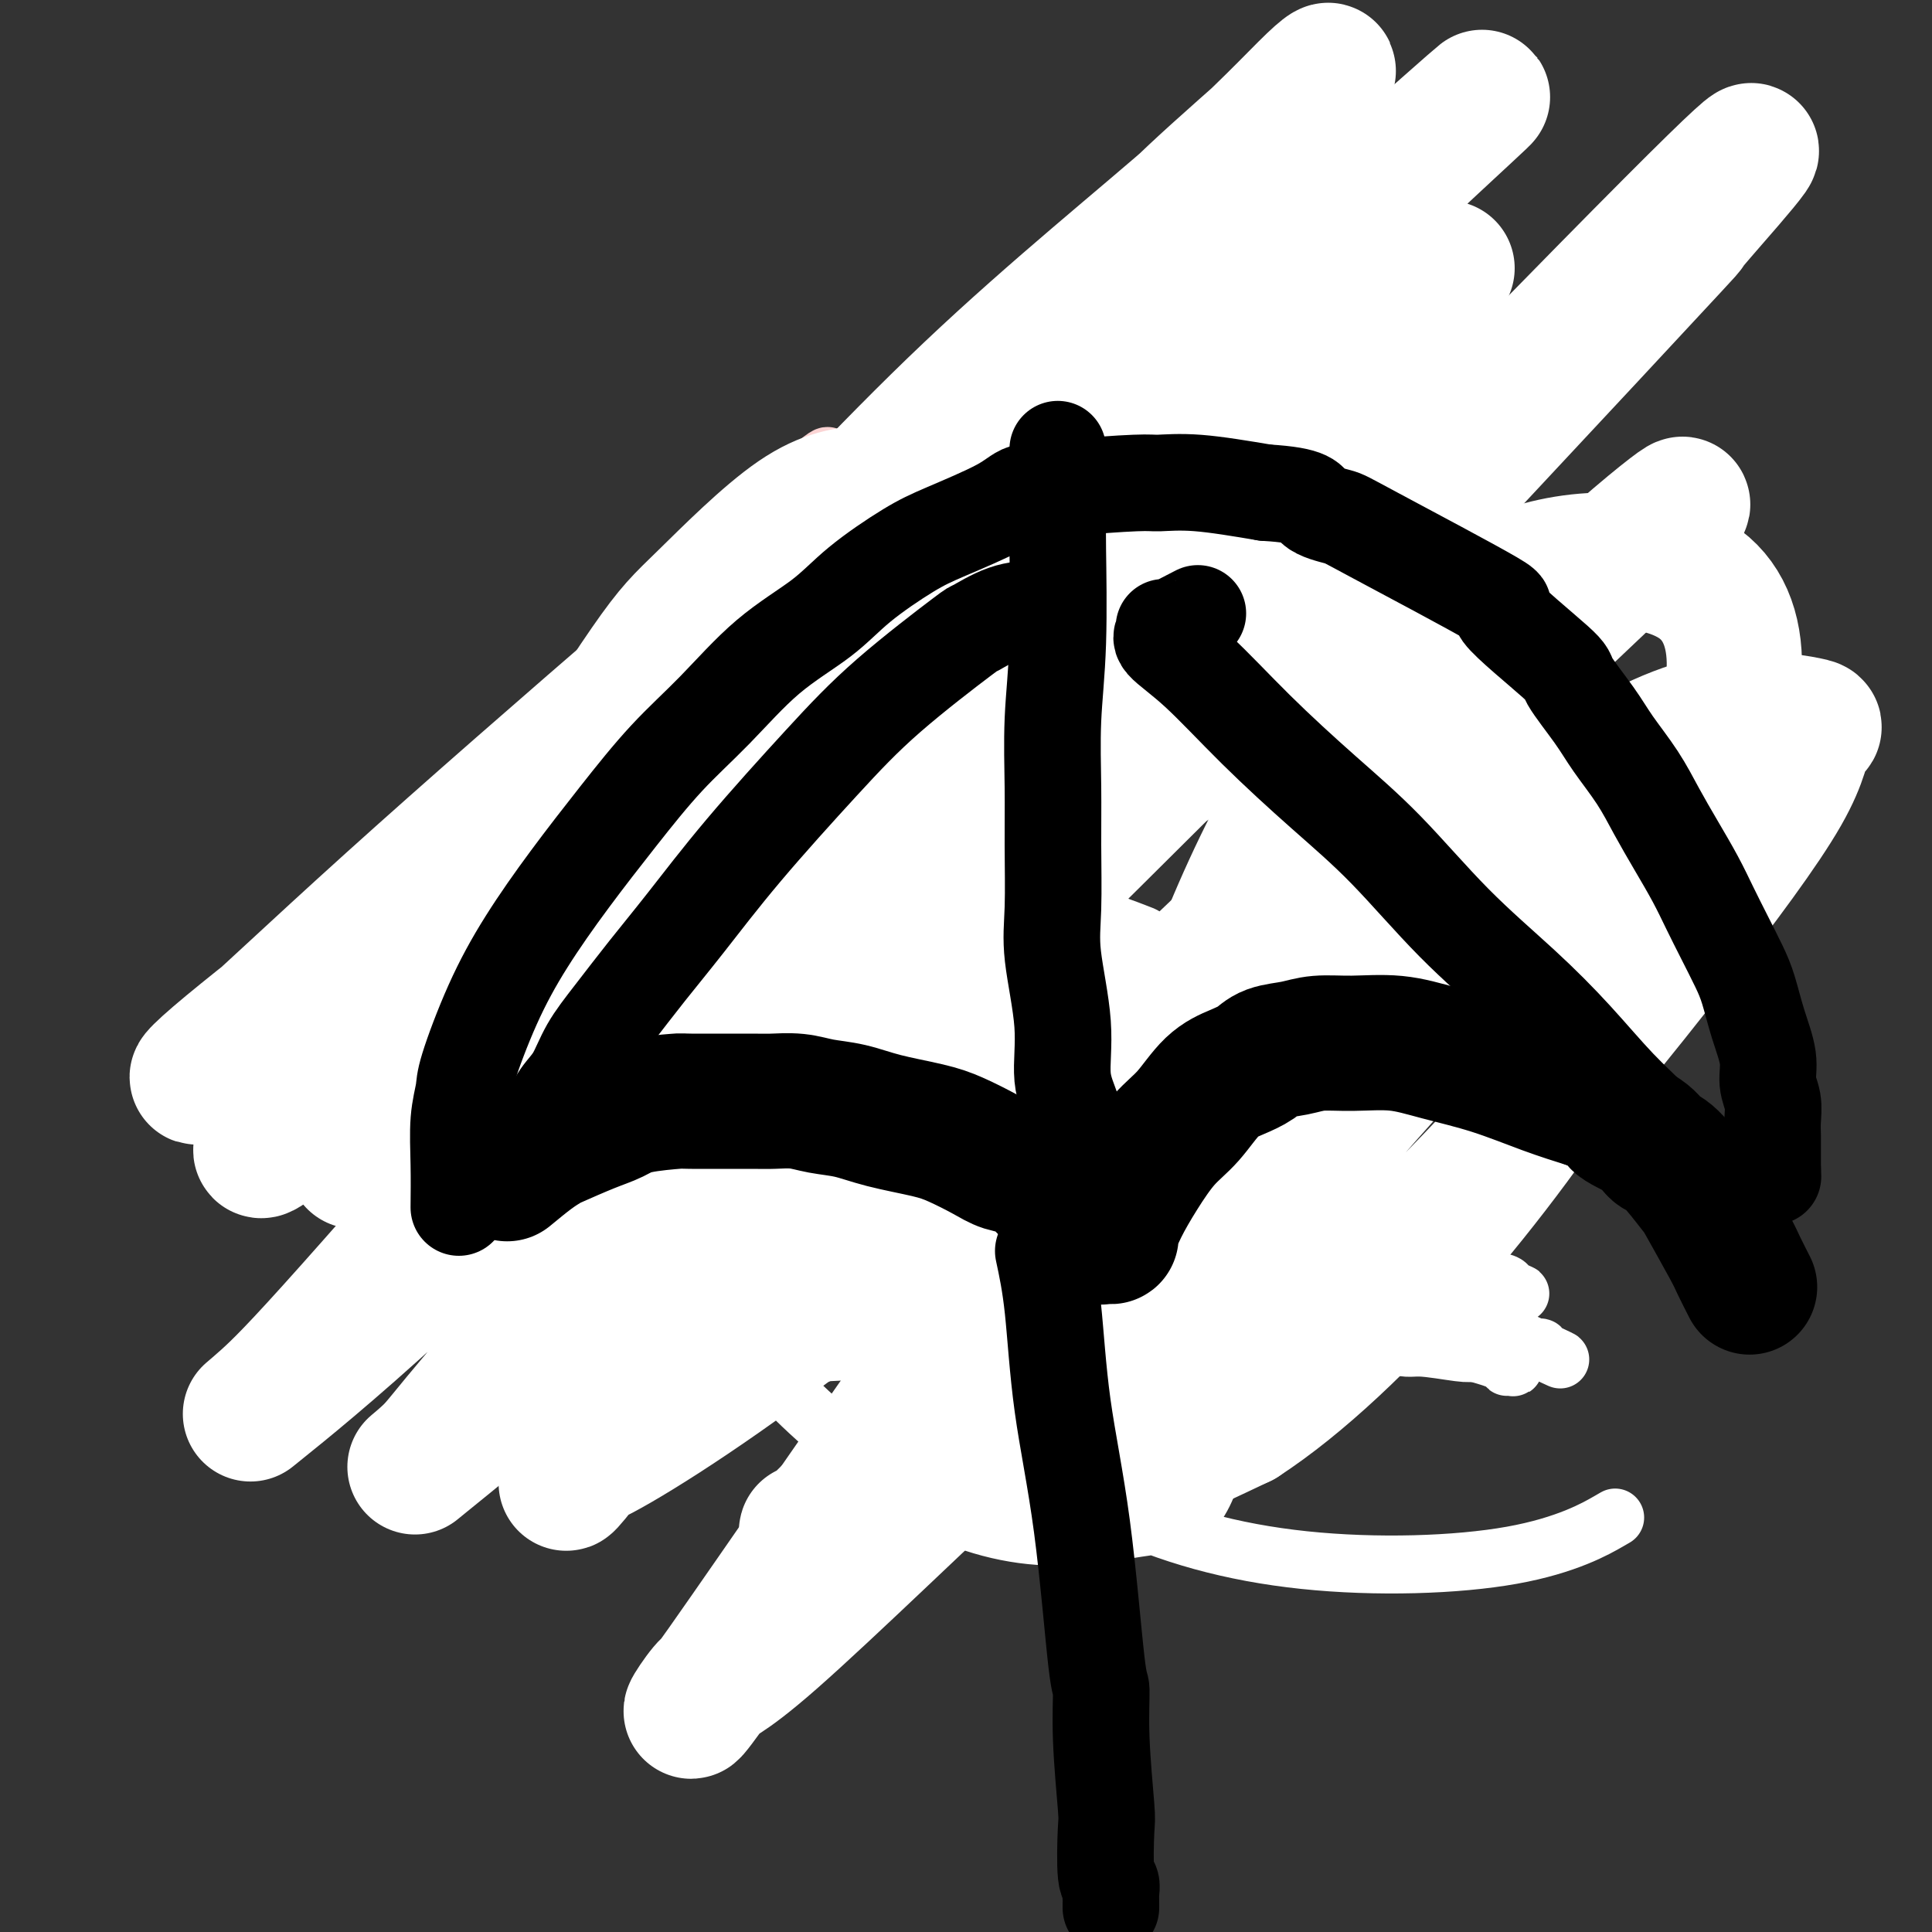 <svg viewBox='0 0 400 400' version='1.1' xmlns='http://www.w3.org/2000/svg' xmlns:xlink='http://www.w3.org/1999/xlink'><rect x="0" y="0" width="400" height="400" fill="#333333" stroke="none"/><g fill='none' stroke='#6D6E70' stroke-width='12' stroke-linecap='round' stroke-linejoin='round'><path d='M88,257c5.374,-4.650 10.748,-9.300 16,-13c5.252,-3.700 10.380,-6.449 16,-9c5.620,-2.551 11.730,-4.905 17,-7c5.270,-2.095 9.700,-3.932 14,-5c4.300,-1.068 8.471,-1.367 12,-2c3.529,-0.633 6.418,-1.599 9,-2c2.582,-0.401 4.859,-0.237 7,0c2.141,0.237 4.148,0.548 7,1c2.852,0.452 6.550,1.044 10,2c3.450,0.956 6.650,2.276 10,4c3.350,1.724 6.848,3.853 12,6c5.152,2.147 11.957,4.311 17,6c5.043,1.689 8.323,2.903 13,5c4.677,2.097 10.751,5.075 16,7c5.249,1.925 9.672,2.795 13,4c3.328,1.205 5.560,2.743 8,4c2.440,1.257 5.088,2.231 7,3c1.912,0.769 3.090,1.333 4,2c0.910,0.667 1.553,1.436 2,2c0.447,0.564 0.697,0.921 1,1c0.303,0.079 0.658,-0.120 1,0c0.342,0.120 0.671,0.560 1,1'/><path d='M301,267c16.631,7.426 5.709,3.492 2,2c-3.709,-1.492 -0.206,-0.544 1,0c1.206,0.544 0.113,0.682 0,1c-0.113,0.318 0.753,0.817 1,1c0.247,0.183 -0.126,0.049 0,0c0.126,-0.049 0.750,-0.014 1,0c0.250,0.014 0.125,0.007 0,0'/><path d='M185,232c1.146,3.603 2.292,7.207 3,9c0.708,1.793 0.978,1.776 2,5c1.022,3.224 2.795,9.690 4,13c1.205,3.310 1.843,3.464 2,4c0.157,0.536 -0.168,1.454 0,2c0.168,0.546 0.830,0.721 1,1c0.170,0.279 -0.151,0.661 0,1c0.151,0.339 0.776,0.635 1,1c0.224,0.365 0.048,0.799 0,1c-0.048,0.201 0.031,0.168 0,0c-0.031,-0.168 -0.173,-0.470 0,-2c0.173,-1.530 0.662,-4.288 1,-7c0.338,-2.712 0.525,-5.380 1,-8c0.475,-2.620 1.237,-5.193 2,-7c0.763,-1.807 1.528,-2.848 2,-4c0.472,-1.152 0.652,-2.414 1,-3c0.348,-0.586 0.864,-0.494 1,-1c0.136,-0.506 -0.108,-1.610 0,-2c0.108,-0.390 0.568,-0.067 1,-1c0.432,-0.933 0.838,-3.124 1,-4c0.162,-0.876 0.081,-0.438 0,0'/></g>
<g fill='none' stroke='#FFFFFF' stroke-width='12' stroke-linecap='round' stroke-linejoin='round'><path d='M80,275c4.033,-5.001 8.065,-10.003 13,-15c4.935,-4.997 10.771,-9.990 22,-19c11.229,-9.010 27.851,-22.036 36,-28c8.149,-5.964 7.826,-4.867 11,-6c3.174,-1.133 9.844,-4.497 15,-7c5.156,-2.503 8.798,-4.147 13,-5c4.202,-0.853 8.963,-0.917 11,-1c2.037,-0.083 1.350,-0.185 2,0c0.650,0.185 2.635,0.657 4,1c1.365,0.343 2.108,0.556 3,1c0.892,0.444 1.932,1.120 6,4c4.068,2.880 11.162,7.966 14,10c2.838,2.034 1.419,1.017 0,0'/><path d='M79,269c-1.255,-2.856 -2.511,-5.711 -3,-7c-0.489,-1.289 -0.213,-1.011 4,-6c4.213,-4.989 12.362,-15.247 17,-21c4.638,-5.753 5.765,-7.003 12,-11c6.235,-3.997 17.578,-10.740 27,-17c9.422,-6.260 16.921,-12.035 24,-16c7.079,-3.965 13.736,-6.120 19,-8c5.264,-1.880 9.136,-3.485 11,-4c1.864,-0.515 1.722,0.059 2,0c0.278,-0.059 0.976,-0.752 1,-1c0.024,-0.248 -0.626,-0.053 0,0c0.626,0.053 2.529,-0.037 0,3c-2.529,3.037 -9.490,9.200 -17,15c-7.510,5.800 -15.570,11.238 -24,17c-8.430,5.762 -17.229,11.849 -26,17c-8.771,5.151 -17.515,9.366 -24,13c-6.485,3.634 -10.713,6.688 -13,8c-2.287,1.312 -2.633,0.883 -3,1c-0.367,0.117 -0.754,0.782 -1,1c-0.246,0.218 -0.351,-0.009 -1,0c-0.649,0.009 -1.842,0.254 0,0c1.842,-0.254 6.721,-1.006 15,-3c8.279,-1.994 19.960,-5.229 31,-9c11.040,-3.771 21.440,-8.077 37,-14c15.560,-5.923 36.280,-13.461 57,-21'/><path d='M224,206c16.825,-6.439 11.887,-5.036 16,-7c4.113,-1.964 17.277,-7.295 22,-9c4.723,-1.705 1.006,0.215 2,0c0.994,-0.215 6.700,-2.566 1,0c-5.700,2.566 -22.808,10.047 -32,14c-9.192,3.953 -10.470,4.376 -20,10c-9.530,5.624 -27.313,16.449 -43,27c-15.687,10.551 -29.279,20.829 -41,29c-11.721,8.171 -21.570,14.236 -26,17c-4.430,2.764 -3.441,2.228 -3,2c0.441,-0.228 0.334,-0.150 -1,0c-1.334,0.150 -3.894,0.370 1,0c4.894,-0.370 17.241,-1.330 31,-3c13.759,-1.670 28.931,-4.048 35,-5c6.069,-0.952 3.034,-0.476 0,0'/><path d='M72,285c2.604,-2.247 5.207,-4.494 8,-7c2.793,-2.506 5.774,-5.270 13,-11c7.226,-5.730 18.695,-14.425 31,-23c12.305,-8.575 25.445,-17.030 39,-26c13.555,-8.970 27.525,-18.457 41,-27c13.475,-8.543 26.455,-16.144 36,-22c9.545,-5.856 15.655,-9.968 19,-12c3.345,-2.032 3.924,-1.983 4,-2c0.076,-0.017 -0.350,-0.098 1,-1c1.350,-0.902 4.478,-2.624 -1,0c-5.478,2.624 -19.562,9.595 -33,17c-13.438,7.405 -26.230,15.245 -39,24c-12.770,8.755 -25.517,18.424 -38,29c-12.483,10.576 -24.703,22.057 -32,29c-7.297,6.943 -9.671,9.346 -11,11c-1.329,1.654 -1.611,2.559 -2,3c-0.389,0.441 -0.884,0.416 0,1c0.884,0.584 3.146,1.775 8,4c4.854,2.225 12.298,5.482 27,1c14.702,-4.482 36.661,-16.705 47,-23c10.339,-6.295 9.059,-6.661 14,-13c4.941,-6.339 16.104,-18.649 22,-26c5.896,-7.351 6.525,-9.743 7,-12c0.475,-2.257 0.797,-4.380 2,-5c1.203,-0.620 3.287,0.262 0,-1c-3.287,-1.262 -11.944,-4.670 -21,-5c-9.056,-0.330 -18.510,2.417 -28,7c-9.490,4.583 -19.017,11.003 -28,20c-8.983,8.997 -17.424,20.571 -22,27c-4.576,6.429 -5.288,7.715 -6,9'/><path d='M130,251c-4.925,7.112 -3.238,6.892 -1,9c2.238,2.108 5.026,6.543 11,11c5.974,4.457 15.135,8.935 29,9c13.865,0.065 32.435,-4.282 45,-10c12.565,-5.718 19.126,-12.807 22,-16c2.874,-3.193 2.063,-2.491 2,-2c-0.063,0.491 0.623,0.772 1,-1c0.377,-1.772 0.444,-5.596 -3,-9c-3.444,-3.404 -10.400,-6.386 -17,-8c-6.600,-1.614 -12.844,-1.859 -18,-1c-5.156,0.859 -9.222,2.823 -12,4c-2.778,1.177 -4.266,1.566 -5,2c-0.734,0.434 -0.713,0.913 -1,1c-0.287,0.087 -0.883,-0.217 -1,3c-0.117,3.217 0.246,9.956 2,15c1.754,5.044 4.900,8.394 9,12c4.100,3.606 9.154,7.468 14,10c4.846,2.532 9.485,3.736 13,4c3.515,0.264 5.907,-0.410 8,-1c2.093,-0.590 3.886,-1.096 5,-7c1.114,-5.904 1.547,-17.208 -1,-28c-2.547,-10.792 -8.074,-21.073 -14,-30c-5.926,-8.927 -12.251,-16.501 -20,-22c-7.749,-5.499 -16.920,-8.925 -24,-10c-7.080,-1.075 -12.068,0.199 -16,2c-3.932,1.801 -6.809,4.128 -10,7c-3.191,2.872 -6.695,6.289 -9,12c-2.305,5.711 -3.412,13.716 -3,23c0.412,9.284 2.342,19.846 7,30c4.658,10.154 12.045,19.901 20,28c7.955,8.099 16.477,14.549 25,21'/><path d='M188,309c8.783,5.397 18.239,8.389 27,9c8.761,0.611 16.825,-1.161 23,-2c6.175,-0.839 10.459,-0.746 14,-15c3.541,-14.254 6.338,-42.856 8,-53c1.662,-10.144 2.189,-1.831 0,-6c-2.189,-4.169 -7.095,-20.819 -11,-30c-3.905,-9.181 -6.808,-10.892 -11,-13c-4.192,-2.108 -9.674,-4.614 -16,-5c-6.326,-0.386 -13.495,1.348 -18,3c-4.505,1.652 -6.346,3.220 -10,8c-3.654,4.780 -9.121,12.770 -12,20c-2.879,7.230 -3.168,13.700 -3,21c0.168,7.300 0.794,15.430 4,23c3.206,7.570 8.991,14.581 17,22c8.009,7.419 18.243,15.248 30,21c11.757,5.752 25.038,9.428 40,11c14.962,1.572 31.605,1.038 43,-1c11.395,-2.038 17.541,-5.582 20,-7c2.459,-1.418 1.229,-0.709 0,0'/><path d='M177,236c2.020,1.360 4.041,2.720 11,5c6.959,2.280 18.858,5.481 25,7c6.142,1.519 6.528,1.357 12,3c5.472,1.643 16.031,5.092 26,8c9.969,2.908 19.347,5.277 29,8c9.653,2.723 19.581,5.800 26,8c6.419,2.200 9.328,3.522 11,4c1.672,0.478 2.108,0.112 2,0c-0.108,-0.112 -0.761,0.031 1,1c1.761,0.969 5.936,2.765 0,0c-5.936,-2.765 -21.983,-10.091 -35,-17c-13.017,-6.909 -23.005,-13.403 -27,-16c-3.995,-2.597 -1.998,-1.299 0,0'/><path d='M135,142c0.585,1.015 1.169,2.030 5,7c3.831,4.970 10.908,13.897 18,23c7.092,9.103 14.201,18.384 23,28c8.799,9.616 19.290,19.567 30,29c10.710,9.433 21.639,18.349 31,25c9.361,6.651 17.153,11.036 25,15c7.847,3.964 15.750,7.506 20,9c4.250,1.494 4.847,0.941 7,1c2.153,0.059 5.861,0.730 8,1c2.139,0.270 2.708,0.139 3,0c0.292,-0.139 0.305,-0.285 1,0c0.695,0.285 2.070,1.000 0,0c-2.070,-1.000 -7.586,-3.717 -26,-15c-18.414,-11.283 -49.726,-31.132 -62,-39c-12.274,-7.868 -5.510,-3.754 -4,-3c1.510,0.754 -2.236,-1.853 -4,-3c-1.764,-1.147 -1.548,-0.834 -2,-1c-0.452,-0.166 -1.574,-0.810 -2,-1c-0.426,-0.190 -0.156,0.074 0,0c0.156,-0.074 0.198,-0.486 0,0c-0.198,0.486 -0.638,1.871 11,8c11.638,6.129 35.352,17.003 51,24c15.648,6.997 23.229,10.117 29,12c5.771,1.883 9.731,2.529 12,3c2.269,0.471 2.845,0.765 3,1c0.155,0.235 -0.112,0.409 1,1c1.112,0.591 3.603,1.597 0,0c-3.603,-1.597 -13.302,-5.799 -23,-10'/><path d='M290,257c-3.667,-1.500 -1.833,-0.750 0,0'/><path d='M187,191c21.970,21.648 43.939,43.295 55,53c11.061,9.705 11.212,7.466 18,11c6.788,3.534 20.213,12.841 29,18c8.787,5.159 12.938,6.171 16,7c3.062,0.829 5.037,1.474 6,2c0.963,0.526 0.915,0.933 1,1c0.085,0.067 0.303,-0.207 1,0c0.697,0.207 1.872,0.893 -10,-6c-11.872,-6.893 -36.792,-21.365 -59,-36c-22.208,-14.635 -41.703,-29.432 -55,-39c-13.297,-9.568 -20.394,-13.907 -24,-16c-3.606,-2.093 -3.719,-1.940 -5,-2c-1.281,-0.060 -3.730,-0.334 -5,0c-1.270,0.334 -1.360,1.276 -2,2c-0.640,0.724 -1.829,1.229 -3,4c-1.171,2.771 -2.325,7.807 0,15c2.325,7.193 8.128,16.543 14,27c5.872,10.457 11.812,22.020 18,32c6.188,9.980 12.624,18.377 16,24c3.376,5.623 3.693,8.473 4,10c0.307,1.527 0.604,1.732 1,2c0.396,0.268 0.890,0.597 1,1c0.110,0.403 -0.163,0.878 0,0c0.163,-0.878 0.761,-3.108 0,-9c-0.761,-5.892 -2.880,-15.446 -5,-25'/><path d='M199,267c-2.128,-9.889 -4.948,-17.610 -7,-26c-2.052,-8.390 -3.334,-17.448 -4,-23c-0.666,-5.552 -0.715,-7.596 -1,-9c-0.285,-1.404 -0.808,-2.166 -1,-3c-0.192,-0.834 -0.055,-1.739 0,-2c0.055,-0.261 0.028,0.123 0,0c-0.028,-0.123 -0.057,-0.752 1,4c1.057,4.752 3.201,14.884 6,24c2.799,9.116 6.252,17.216 9,24c2.748,6.784 4.791,12.253 6,16c1.209,3.747 1.584,5.773 2,7c0.416,1.227 0.871,1.655 1,2c0.129,0.345 -0.070,0.609 0,1c0.070,0.391 0.408,0.911 2,-2c1.592,-2.911 4.437,-9.252 6,-17c1.563,-7.748 1.843,-16.903 2,-22c0.157,-5.097 0.190,-6.137 0,-7c-0.190,-0.863 -0.601,-1.550 -1,-2c-0.399,-0.450 -0.784,-0.662 -3,-1c-2.216,-0.338 -6.264,-0.801 -10,0c-3.736,0.801 -7.160,2.866 -9,4c-1.840,1.134 -2.096,1.338 -3,3c-0.904,1.662 -2.457,4.783 -3,7c-0.543,2.217 -0.075,3.530 0,5c0.075,1.470 -0.243,3.096 1,5c1.243,1.904 4.046,4.085 7,6c2.954,1.915 6.060,3.565 10,4c3.940,0.435 8.715,-0.344 11,-1c2.285,-0.656 2.082,-1.187 3,-3c0.918,-1.813 2.959,-4.906 5,-8'/><path d='M229,253c1.547,-4.694 1.415,-10.928 -4,-20c-5.415,-9.072 -16.112,-20.982 -27,-33c-10.888,-12.018 -21.967,-24.145 -29,-31c-7.033,-6.855 -10.022,-8.439 -11,-9c-0.978,-0.561 0.054,-0.097 0,0c-0.054,0.097 -1.193,-0.171 0,6c1.193,6.171 4.717,18.780 9,30c4.283,11.220 9.325,21.052 15,31c5.675,9.948 11.984,20.014 16,26c4.016,5.986 5.739,7.894 7,9c1.261,1.106 2.062,1.411 3,2c0.938,0.589 2.015,1.462 3,2c0.985,0.538 1.880,0.741 4,0c2.120,-0.741 5.466,-2.428 4,-11c-1.466,-8.572 -7.746,-24.031 -13,-35c-5.254,-10.969 -9.484,-17.449 -12,-22c-2.516,-4.551 -3.317,-7.172 -4,-9c-0.683,-1.828 -1.246,-2.863 -2,-3c-0.754,-0.137 -1.698,0.622 -2,0c-0.302,-0.622 0.040,-2.626 -1,0c-1.040,2.626 -3.461,9.882 -4,18c-0.539,8.118 0.803,17.097 4,27c3.197,9.903 8.249,20.731 13,29c4.751,8.269 9.201,13.978 13,18c3.799,4.022 6.948,6.356 11,8c4.052,1.644 9.006,2.598 13,3c3.994,0.402 7.029,0.252 9,-1c1.971,-1.252 2.877,-3.606 5,-7c2.123,-3.394 5.464,-7.827 4,-15c-1.464,-7.173 -7.732,-17.087 -14,-27'/><path d='M239,239c-4.519,-6.997 -8.816,-10.990 -16,-17c-7.184,-6.010 -17.256,-14.036 -23,-18c-5.744,-3.964 -7.162,-3.866 -8,-4c-0.838,-0.134 -1.097,-0.501 -2,0c-0.903,0.501 -2.449,1.871 -3,3c-0.551,1.129 -0.108,2.016 0,3c0.108,0.984 -0.118,2.066 0,4c0.118,1.934 0.579,4.720 4,9c3.421,4.280 9.800,10.055 17,15c7.200,4.945 15.219,9.061 21,12c5.781,2.939 9.324,4.701 12,6c2.676,1.299 4.485,2.133 6,3c1.515,0.867 2.738,1.765 3,2c0.262,0.235 -0.435,-0.195 0,0c0.435,0.195 2.002,1.014 1,0c-1.002,-1.014 -4.572,-3.861 -6,-5c-1.428,-1.139 -0.714,-0.569 0,0'/></g>
<g fill='none' stroke='#FBD4D4' stroke-width='12' stroke-linecap='round' stroke-linejoin='round'><path d='M180,93c-3.481,1.102 -6.961,2.204 -8,2c-1.039,-0.204 0.365,-1.713 -3,1c-3.365,2.713 -11.498,9.647 -15,13c-3.502,3.353 -2.374,3.125 -4,5c-1.626,1.875 -6.007,5.851 -9,9c-2.993,3.149 -4.597,5.469 -7,11c-2.403,5.531 -5.606,14.272 -7,20c-1.394,5.728 -0.978,8.445 -1,13c-0.022,4.555 -0.483,10.950 0,16c0.483,5.050 1.909,8.755 3,13c1.091,4.245 1.845,9.030 3,14c1.155,4.970 2.710,10.125 4,14c1.290,3.875 2.313,6.472 4,10c1.687,3.528 4.037,7.989 7,12c2.963,4.011 6.539,7.572 10,11c3.461,3.428 6.807,6.723 11,10c4.193,3.277 9.231,6.537 15,9c5.769,2.463 12.267,4.130 17,5c4.733,0.870 7.700,0.943 12,1c4.300,0.057 9.931,0.097 15,0c5.069,-0.097 9.574,-0.332 13,-1c3.426,-0.668 5.772,-1.770 8,-3c2.228,-1.230 4.340,-2.587 6,-4c1.660,-1.413 2.870,-2.880 5,-5c2.130,-2.120 5.180,-4.891 8,-8c2.820,-3.109 5.410,-6.554 8,-10'/><path d='M275,251c5.203,-5.787 4.711,-6.754 6,-10c1.289,-3.246 4.360,-8.770 6,-12c1.640,-3.230 1.851,-4.167 3,-9c1.149,-4.833 3.238,-13.564 4,-18c0.762,-4.436 0.198,-4.577 0,-5c-0.198,-0.423 -0.030,-1.128 0,-3c0.030,-1.872 -0.079,-4.911 0,-8c0.079,-3.089 0.346,-6.229 0,-9c-0.346,-2.771 -1.305,-5.172 -2,-8c-0.695,-2.828 -1.127,-6.082 -2,-9c-0.873,-2.918 -2.187,-5.499 -3,-8c-0.813,-2.501 -1.126,-4.923 -2,-7c-0.874,-2.077 -2.309,-3.808 -3,-5c-0.691,-1.192 -0.639,-1.846 -1,-3c-0.361,-1.154 -1.137,-2.808 -2,-4c-0.863,-1.192 -1.815,-1.923 -3,-3c-1.185,-1.077 -2.605,-2.500 -4,-4c-1.395,-1.500 -2.767,-3.076 -5,-5c-2.233,-1.924 -5.327,-4.197 -8,-6c-2.673,-1.803 -4.924,-3.138 -7,-4c-2.076,-0.862 -3.978,-1.252 -6,-2c-2.022,-0.748 -4.165,-1.853 -6,-3c-1.835,-1.147 -3.361,-2.334 -5,-3c-1.639,-0.666 -3.392,-0.809 -5,-1c-1.608,-0.191 -3.073,-0.429 -5,-1c-1.927,-0.571 -4.316,-1.473 -7,-2c-2.684,-0.527 -5.661,-0.677 -8,-1c-2.339,-0.323 -4.039,-0.819 -6,-1c-1.961,-0.181 -4.182,-0.049 -6,0c-1.818,0.049 -3.234,0.014 -5,0c-1.766,-0.014 -3.883,-0.007 -6,0'/><path d='M187,97c-8.692,-0.560 -6.423,1.040 -7,2c-0.577,0.960 -4.000,1.279 -7,3c-3.000,1.721 -5.577,4.843 -7,5c-1.423,0.157 -1.691,-2.650 -6,5c-4.309,7.650 -12.660,25.757 -16,33c-3.340,7.243 -1.670,3.621 0,0'/></g>
<g fill='none' stroke='#FFFFFF' stroke-width='28' stroke-linecap='round' stroke-linejoin='round'><path d='M180,102c-4.407,0.392 -8.815,0.784 -15,5c-6.185,4.216 -14.148,12.257 -19,17c-4.852,4.743 -6.592,6.188 -12,14c-5.408,7.812 -14.484,21.990 -21,35c-6.516,13.010 -10.471,24.853 -13,36c-2.529,11.147 -3.631,21.597 -4,29c-0.369,7.403 -0.007,11.758 4,17c4.007,5.242 11.657,11.369 22,15c10.343,3.631 23.380,4.765 38,3c14.620,-1.765 30.825,-6.429 46,-15c15.175,-8.571 29.320,-21.050 42,-35c12.680,-13.950 23.895,-29.372 32,-44c8.105,-14.628 13.100,-28.463 16,-38c2.900,-9.537 3.704,-14.774 3,-19c-0.704,-4.226 -2.915,-7.439 -10,-11c-7.085,-3.561 -19.043,-7.470 -32,-8c-12.957,-0.530 -26.913,2.320 -42,8c-15.087,5.680 -31.303,14.192 -47,25c-15.697,10.808 -30.873,23.912 -44,37c-13.127,13.088 -24.203,26.159 -31,36c-6.797,9.841 -9.315,16.453 -11,20c-1.685,3.547 -2.537,4.028 -1,6c1.537,1.972 5.465,5.433 14,6c8.535,0.567 21.678,-1.761 36,-9c14.322,-7.239 29.822,-19.389 46,-33c16.178,-13.611 33.034,-28.683 49,-44c15.966,-15.317 31.042,-30.879 43,-44c11.958,-13.121 20.796,-23.802 25,-29c4.204,-5.198 3.772,-4.914 3,-5c-0.772,-0.086 -1.886,-0.543 -3,-1'/><path d='M294,76c-5.867,1.216 -19.034,4.754 -34,12c-14.966,7.246 -31.732,18.198 -50,32c-18.268,13.802 -38.037,30.453 -57,47c-18.963,16.547 -37.119,32.991 -51,46c-13.881,13.009 -23.487,22.583 -27,26c-3.513,3.417 -0.934,0.677 8,-9c8.934,-9.677 24.221,-26.290 41,-44c16.779,-17.710 35.049,-36.516 53,-54c17.951,-17.484 35.583,-33.645 51,-49c15.417,-15.355 28.620,-29.904 35,-37c6.380,-7.096 5.937,-6.738 7,-7c1.063,-0.262 3.630,-1.145 1,0c-2.630,1.145 -10.459,4.318 -23,12c-12.541,7.682 -29.796,19.872 -49,35c-19.204,15.128 -40.359,33.193 -61,51c-20.641,17.807 -40.770,35.357 -57,50c-16.230,14.643 -28.563,26.378 -35,32c-6.437,5.622 -6.978,5.131 -1,0c5.978,-5.131 18.475,-14.902 24,-19c5.525,-4.098 4.077,-2.523 23,-19c18.923,-16.477 58.217,-51.006 86,-76c27.783,-24.994 44.054,-40.452 54,-50c9.946,-9.548 13.568,-13.184 20,-19c6.432,-5.816 15.674,-13.811 20,-18c4.326,-4.189 3.737,-4.570 0,-1c-3.737,3.570 -10.620,11.092 -23,22c-12.380,10.908 -30.256,25.202 -48,42c-17.744,16.798 -35.354,36.099 -53,55c-17.646,18.901 -35.327,37.400 -49,52c-13.673,14.600 -23.336,25.300 -33,36'/><path d='M66,224c-22.139,24.186 -9.988,13.152 7,-1c16.988,-14.152 38.811,-31.420 44,-35c5.189,-3.580 -6.258,6.528 28,-24c34.258,-30.528 114.219,-101.694 145,-129c30.781,-27.306 12.380,-10.754 1,0c-11.380,10.754 -15.740,15.709 -20,20c-4.260,4.291 -8.420,7.917 -22,22c-13.580,14.083 -36.581,38.621 -59,63c-22.419,24.379 -44.256,48.598 -65,72c-20.744,23.402 -40.394,45.985 -52,59c-11.606,13.015 -15.166,16.460 -18,19c-2.834,2.540 -4.941,4.175 -1,1c3.941,-3.175 13.929,-11.160 29,-25c15.071,-13.840 35.225,-33.536 56,-54c20.775,-20.464 42.171,-41.698 63,-62c20.829,-20.302 41.092,-39.673 58,-56c16.908,-16.327 30.462,-29.612 36,-35c5.538,-5.388 3.060,-2.881 3,-3c-0.060,-0.119 2.297,-2.864 -4,5c-6.297,7.864 -21.247,26.337 -38,46c-16.753,19.663 -35.308,40.515 -55,63c-19.692,22.485 -40.520,46.604 -59,68c-18.480,21.396 -34.613,40.070 -43,50c-8.387,9.930 -9.029,11.117 -11,13c-1.971,1.883 -5.271,4.464 -1,1c4.271,-3.464 16.111,-12.971 32,-27c15.889,-14.029 35.825,-32.580 57,-53c21.175,-20.420 43.587,-42.710 66,-65'/><path d='M243,157c35.345,-33.615 46.706,-45.652 62,-62c15.294,-16.348 34.519,-37.007 41,-44c6.481,-6.993 0.218,-0.321 6,-7c5.782,-6.679 23.610,-26.711 -6,3c-29.610,29.711 -106.657,109.163 -139,143c-32.343,33.837 -19.983,22.060 -30,37c-10.017,14.940 -42.412,56.599 -54,72c-11.588,15.401 -2.368,4.544 -1,2c1.368,-2.544 -5.115,3.223 0,1c5.115,-2.223 21.829,-12.438 41,-27c19.171,-14.562 40.797,-33.472 62,-53c21.203,-19.528 41.981,-39.674 61,-58c19.019,-18.326 36.279,-34.831 46,-44c9.721,-9.169 11.904,-11.003 14,-13c2.096,-1.997 4.106,-4.158 0,-1c-4.106,3.158 -14.327,11.635 -29,26c-14.673,14.365 -33.799,34.619 -52,56c-18.201,21.381 -35.479,43.890 -57,74c-21.521,30.110 -47.287,67.820 -58,83c-10.713,15.180 -6.375,7.830 -4,5c2.375,-2.830 2.785,-1.139 14,-11c11.215,-9.861 33.234,-31.275 46,-43c12.766,-11.725 16.278,-13.761 29,-27c12.722,-13.239 34.655,-37.682 56,-60c21.345,-22.318 42.101,-42.512 51,-51c8.899,-8.488 5.940,-5.269 1,-1c-4.940,4.269 -11.860,9.588 -15,12c-3.140,2.412 -2.499,1.919 -22,20c-19.501,18.081 -59.143,54.738 -80,74c-20.857,19.262 -22.928,21.131 -25,23'/><path d='M201,286c-29.227,26.847 -31.795,29.966 -33,31c-1.205,1.034 -1.048,-0.015 -1,0c0.048,0.015 -0.014,1.094 19,-14c19.014,-15.094 57.104,-46.363 75,-62c17.896,-15.637 15.597,-15.644 25,-25c9.403,-9.356 30.509,-28.062 42,-39c11.491,-10.938 13.368,-14.110 15,-16c1.632,-1.890 3.021,-2.499 2,-1c-1.021,1.499 -4.451,5.107 -13,14c-8.549,8.893 -22.216,23.071 -35,37c-12.784,13.929 -24.686,27.609 -36,41c-11.314,13.391 -22.041,26.491 -28,35c-5.959,8.509 -7.149,12.426 -8,14c-0.851,1.574 -1.364,0.806 -1,1c0.364,0.194 1.604,1.350 9,-2c7.396,-3.350 20.948,-11.206 35,-22c14.052,-10.794 28.603,-24.526 42,-39c13.397,-14.474 25.641,-29.692 36,-43c10.359,-13.308 18.832,-24.708 23,-32c4.168,-7.292 4.031,-10.477 5,-12c0.969,-1.523 3.044,-1.386 0,-2c-3.044,-0.614 -11.208,-1.979 -20,0c-8.792,1.979 -18.211,7.304 -29,14c-10.789,6.696 -22.949,14.765 -34,24c-11.051,9.235 -20.992,19.636 -31,31c-10.008,11.364 -20.084,23.690 -28,36c-7.916,12.310 -13.671,24.605 -17,33c-3.329,8.395 -4.233,12.889 -5,15c-0.767,2.111 -1.399,1.837 0,3c1.399,1.163 4.828,3.761 13,2c8.172,-1.761 21.086,-7.880 34,-14'/><path d='M257,294c12.103,-7.870 25.359,-20.544 38,-35c12.641,-14.456 24.667,-30.693 34,-46c9.333,-15.307 15.974,-29.685 21,-42c5.026,-12.315 8.439,-22.566 9,-31c0.561,-8.434 -1.728,-15.052 -7,-19c-5.272,-3.948 -13.528,-5.227 -21,-5c-7.472,0.227 -14.162,1.960 -21,5c-6.838,3.040 -13.826,7.386 -21,15c-7.174,7.614 -14.536,18.495 -21,30c-6.464,11.505 -12.032,23.632 -17,37c-4.968,13.368 -9.336,27.975 -13,42c-3.664,14.025 -6.625,27.468 -8,35c-1.375,7.532 -1.164,9.153 -1,10c0.164,0.847 0.280,0.922 0,2c-0.280,1.078 -0.958,3.161 4,0c4.958,-3.161 15.550,-11.565 24,-22c8.450,-10.435 14.757,-22.901 21,-37c6.243,-14.099 12.420,-29.830 17,-44c4.580,-14.170 7.562,-26.780 10,-37c2.438,-10.220 4.331,-18.051 5,-23c0.669,-4.949 0.112,-7.017 0,-8c-0.112,-0.983 0.220,-0.882 0,-1c-0.220,-0.118 -0.993,-0.454 -2,-1c-1.007,-0.546 -2.249,-1.301 -7,6c-4.751,7.301 -13.010,22.658 -20,47c-6.990,24.342 -12.711,57.669 -15,71c-2.289,13.331 -1.144,6.665 0,0'/></g>
<g fill='none' stroke='#000000' stroke-width='28' stroke-linecap='round' stroke-linejoin='round'><path d='M105,243c1.786,-1.473 3.573,-2.947 5,-4c1.427,-1.053 2.495,-1.686 3,-2c0.505,-0.314 0.449,-0.308 2,-1c1.551,-0.692 4.710,-2.080 7,-3c2.290,-0.920 3.713,-1.371 5,-2c1.287,-0.629 2.439,-1.436 5,-2c2.561,-0.564 6.529,-0.884 8,-1c1.471,-0.116 0.443,-0.028 3,0c2.557,0.028 8.699,-0.004 12,0c3.301,0.004 3.761,0.046 5,0c1.239,-0.046 3.258,-0.178 5,0c1.742,0.178 3.209,0.665 5,1c1.791,0.335 3.907,0.516 6,1c2.093,0.484 4.162,1.271 7,2c2.838,0.729 6.443,1.399 9,2c2.557,0.601 4.064,1.134 6,2c1.936,0.866 4.300,2.067 6,3c1.700,0.933 2.735,1.598 4,2c1.265,0.402 2.759,0.542 4,1c1.241,0.458 2.231,1.235 3,2c0.769,0.765 1.319,1.519 2,2c0.681,0.481 1.492,0.690 2,1c0.508,0.310 0.714,0.722 1,1c0.286,0.278 0.654,0.421 1,1c0.346,0.579 0.670,1.594 1,2c0.330,0.406 0.665,0.203 1,0'/><path d='M223,251c4.050,2.504 1.677,1.263 1,1c-0.677,-0.263 0.344,0.450 1,1c0.656,0.550 0.947,0.936 1,1c0.053,0.064 -0.130,-0.193 0,0c0.130,0.193 0.575,0.836 1,1c0.425,0.164 0.832,-0.152 1,0c0.168,0.152 0.098,0.773 0,1c-0.098,0.227 -0.223,0.061 0,0c0.223,-0.061 0.796,-0.016 1,0c0.204,0.016 0.039,0.004 0,0c-0.039,-0.004 0.047,-0.000 0,0c-0.047,0.000 -0.226,-0.002 0,0c0.226,0.002 0.856,0.010 1,0c0.144,-0.010 -0.199,-0.037 0,-1c0.199,-0.963 0.940,-2.863 2,-5c1.060,-2.137 2.439,-4.512 4,-7c1.561,-2.488 3.303,-5.089 5,-7c1.697,-1.911 3.348,-3.132 5,-5c1.652,-1.868 3.305,-4.384 5,-6c1.695,-1.616 3.431,-2.332 5,-3c1.569,-0.668 2.972,-1.289 4,-2c1.028,-0.711 1.682,-1.512 3,-2c1.318,-0.488 3.299,-0.661 5,-1c1.701,-0.339 3.122,-0.843 5,-1c1.878,-0.157 4.215,0.033 7,0c2.785,-0.033 6.020,-0.291 9,0c2.980,0.291 5.706,1.129 9,2c3.294,0.871 7.156,1.773 11,3c3.844,1.227 7.670,2.779 11,4c3.330,1.221 6.165,2.110 9,3'/><path d='M329,228c7.285,2.627 5.497,3.195 6,4c0.503,0.805 3.297,1.847 5,3c1.703,1.153 2.316,2.417 3,3c0.684,0.583 1.439,0.485 3,2c1.561,1.515 3.928,4.641 5,6c1.072,1.359 0.848,0.950 2,3c1.152,2.050 3.680,6.560 5,9c1.320,2.440 1.432,2.811 2,4c0.568,1.189 1.591,3.197 2,4c0.409,0.803 0.205,0.402 0,0'/></g>
<g fill='none' stroke='#000000' stroke-width='20' stroke-linecap='round' stroke-linejoin='round'><path d='M95,250c0.030,-2.948 0.060,-5.897 0,-9c-0.060,-3.103 -0.211,-6.361 0,-9c0.211,-2.639 0.783,-4.657 1,-6c0.217,-1.343 0.080,-2.009 1,-5c0.920,-2.991 2.896,-8.306 5,-13c2.104,-4.694 4.337,-8.767 7,-13c2.663,-4.233 5.757,-8.626 9,-13c3.243,-4.374 6.634,-8.730 10,-13c3.366,-4.270 6.706,-8.453 10,-12c3.294,-3.547 6.543,-6.459 10,-10c3.457,-3.541 7.121,-7.712 11,-11c3.879,-3.288 7.973,-5.692 11,-8c3.027,-2.308 4.987,-4.521 8,-7c3.013,-2.479 7.079,-5.224 10,-7c2.921,-1.776 4.698,-2.584 8,-4c3.302,-1.416 8.128,-3.441 11,-5c2.872,-1.559 3.791,-2.652 5,-3c1.209,-0.348 2.707,0.049 4,0c1.293,-0.049 2.380,-0.543 6,-1c3.620,-0.457 9.775,-0.875 13,-1c3.225,-0.125 3.522,0.043 5,0c1.478,-0.043 4.137,-0.298 8,0c3.863,0.298 8.932,1.149 14,2'/><path d='M262,102c9.721,0.567 9.024,1.985 10,3c0.976,1.015 3.625,1.628 5,2c1.375,0.372 1.474,0.504 8,4c6.526,3.496 19.477,10.356 24,13c4.523,2.644 0.616,1.072 2,3c1.384,1.928 8.057,7.357 11,10c2.943,2.643 2.156,2.501 3,4c0.844,1.499 3.320,4.639 5,7c1.680,2.361 2.564,3.943 4,6c1.436,2.057 3.423,4.590 5,7c1.577,2.410 2.743,4.698 4,7c1.257,2.302 2.606,4.618 4,7c1.394,2.382 2.835,4.830 4,7c1.165,2.170 2.055,4.062 3,6c0.945,1.938 1.946,3.921 3,6c1.054,2.079 2.162,4.254 3,6c0.838,1.746 1.405,3.064 2,5c0.595,1.936 1.217,4.489 2,7c0.783,2.511 1.726,4.981 2,7c0.274,2.019 -0.123,3.587 0,5c0.123,1.413 0.765,2.673 1,4c0.235,1.327 0.063,2.723 0,4c-0.063,1.277 -0.017,2.436 0,3c0.017,0.564 0.005,0.532 0,1c-0.005,0.468 -0.001,1.435 0,2c0.001,0.565 0.000,0.729 0,1c-0.000,0.271 -0.000,0.650 0,1c0.000,0.350 0.000,0.671 0,1c-0.000,0.329 -0.000,0.664 0,1'/><path d='M367,242c0.155,3.498 0.041,0.742 0,0c-0.041,-0.742 -0.011,0.531 0,1c0.011,0.469 0.003,0.134 0,0c-0.003,-0.134 -0.002,-0.067 0,0'/><path d='M219,93c0.008,5.596 0.016,11.192 0,14c-0.016,2.808 -0.057,2.828 0,7c0.057,4.172 0.212,12.497 0,19c-0.212,6.503 -0.791,11.183 -1,16c-0.209,4.817 -0.048,9.771 0,14c0.048,4.229 -0.017,7.732 0,12c0.017,4.268 0.116,9.301 0,13c-0.116,3.699 -0.449,6.063 0,10c0.449,3.937 1.678,9.446 2,14c0.322,4.554 -0.264,8.151 0,11c0.264,2.849 1.377,4.948 2,7c0.623,2.052 0.756,4.055 1,6c0.244,1.945 0.600,3.830 1,5c0.400,1.170 0.843,1.624 1,2c0.157,0.376 0.028,0.675 0,1c-0.028,0.325 0.045,0.675 0,1c-0.045,0.325 -0.208,0.623 0,1c0.208,0.377 0.787,0.832 1,1c0.213,0.168 0.061,0.048 0,0c-0.061,-0.048 -0.030,-0.024 0,0'/><path d='M215,126c-2.271,0.068 -4.542,0.136 -7,1c-2.458,0.864 -5.104,2.524 -6,3c-0.896,0.476 -0.043,-0.231 -3,2c-2.957,2.231 -9.723,7.401 -15,12c-5.277,4.599 -9.064,8.626 -14,14c-4.936,5.374 -11.020,12.095 -16,18c-4.980,5.905 -8.856,10.996 -12,15c-3.144,4.004 -5.556,6.923 -8,10c-2.444,3.077 -4.922,6.313 -7,9c-2.078,2.687 -3.758,4.826 -5,7c-1.242,2.174 -2.045,4.384 -3,6c-0.955,1.616 -2.060,2.639 -3,4c-0.940,1.361 -1.715,3.059 -2,5c-0.285,1.941 -0.082,4.126 0,5c0.082,0.874 0.041,0.437 0,0'/><path d='M248,127c-2.425,1.262 -4.851,2.524 -6,3c-1.149,0.476 -1.023,0.165 -1,0c0.023,-0.165 -0.059,-0.185 0,0c0.059,0.185 0.257,0.576 0,1c-0.257,0.424 -0.970,0.881 0,2c0.970,1.119 3.624,2.898 7,6c3.376,3.102 7.473,7.525 12,12c4.527,4.475 9.485,9.000 14,13c4.515,4.000 8.589,7.474 13,12c4.411,4.526 9.159,10.103 14,15c4.841,4.897 9.775,9.114 14,13c4.225,3.886 7.741,7.440 11,11c3.259,3.560 6.260,7.126 9,10c2.740,2.874 5.218,5.058 7,7c1.782,1.942 2.870,3.644 4,5c1.130,1.356 2.304,2.365 3,3c0.696,0.635 0.913,0.896 1,1c0.087,0.104 0.043,0.052 0,0'/><path d='M216,259c0.718,3.347 1.436,6.694 2,12c0.564,5.306 0.973,12.570 2,20c1.027,7.430 2.671,15.024 4,25c1.329,9.976 2.342,22.332 3,28c0.658,5.668 0.960,4.647 1,6c0.040,1.353 -0.182,5.079 0,10c0.182,4.921 0.767,11.038 1,14c0.233,2.962 0.115,2.768 0,5c-0.115,2.232 -0.227,6.888 0,9c0.227,2.112 0.793,1.680 1,2c0.207,0.320 0.055,1.392 0,2c-0.055,0.608 -0.015,0.751 0,1c0.015,0.249 0.004,0.603 0,1c-0.004,0.397 -0.001,0.838 0,1c0.001,0.162 0.000,0.046 0,0c-0.000,-0.046 -0.000,-0.023 0,0'/></g>
</svg>